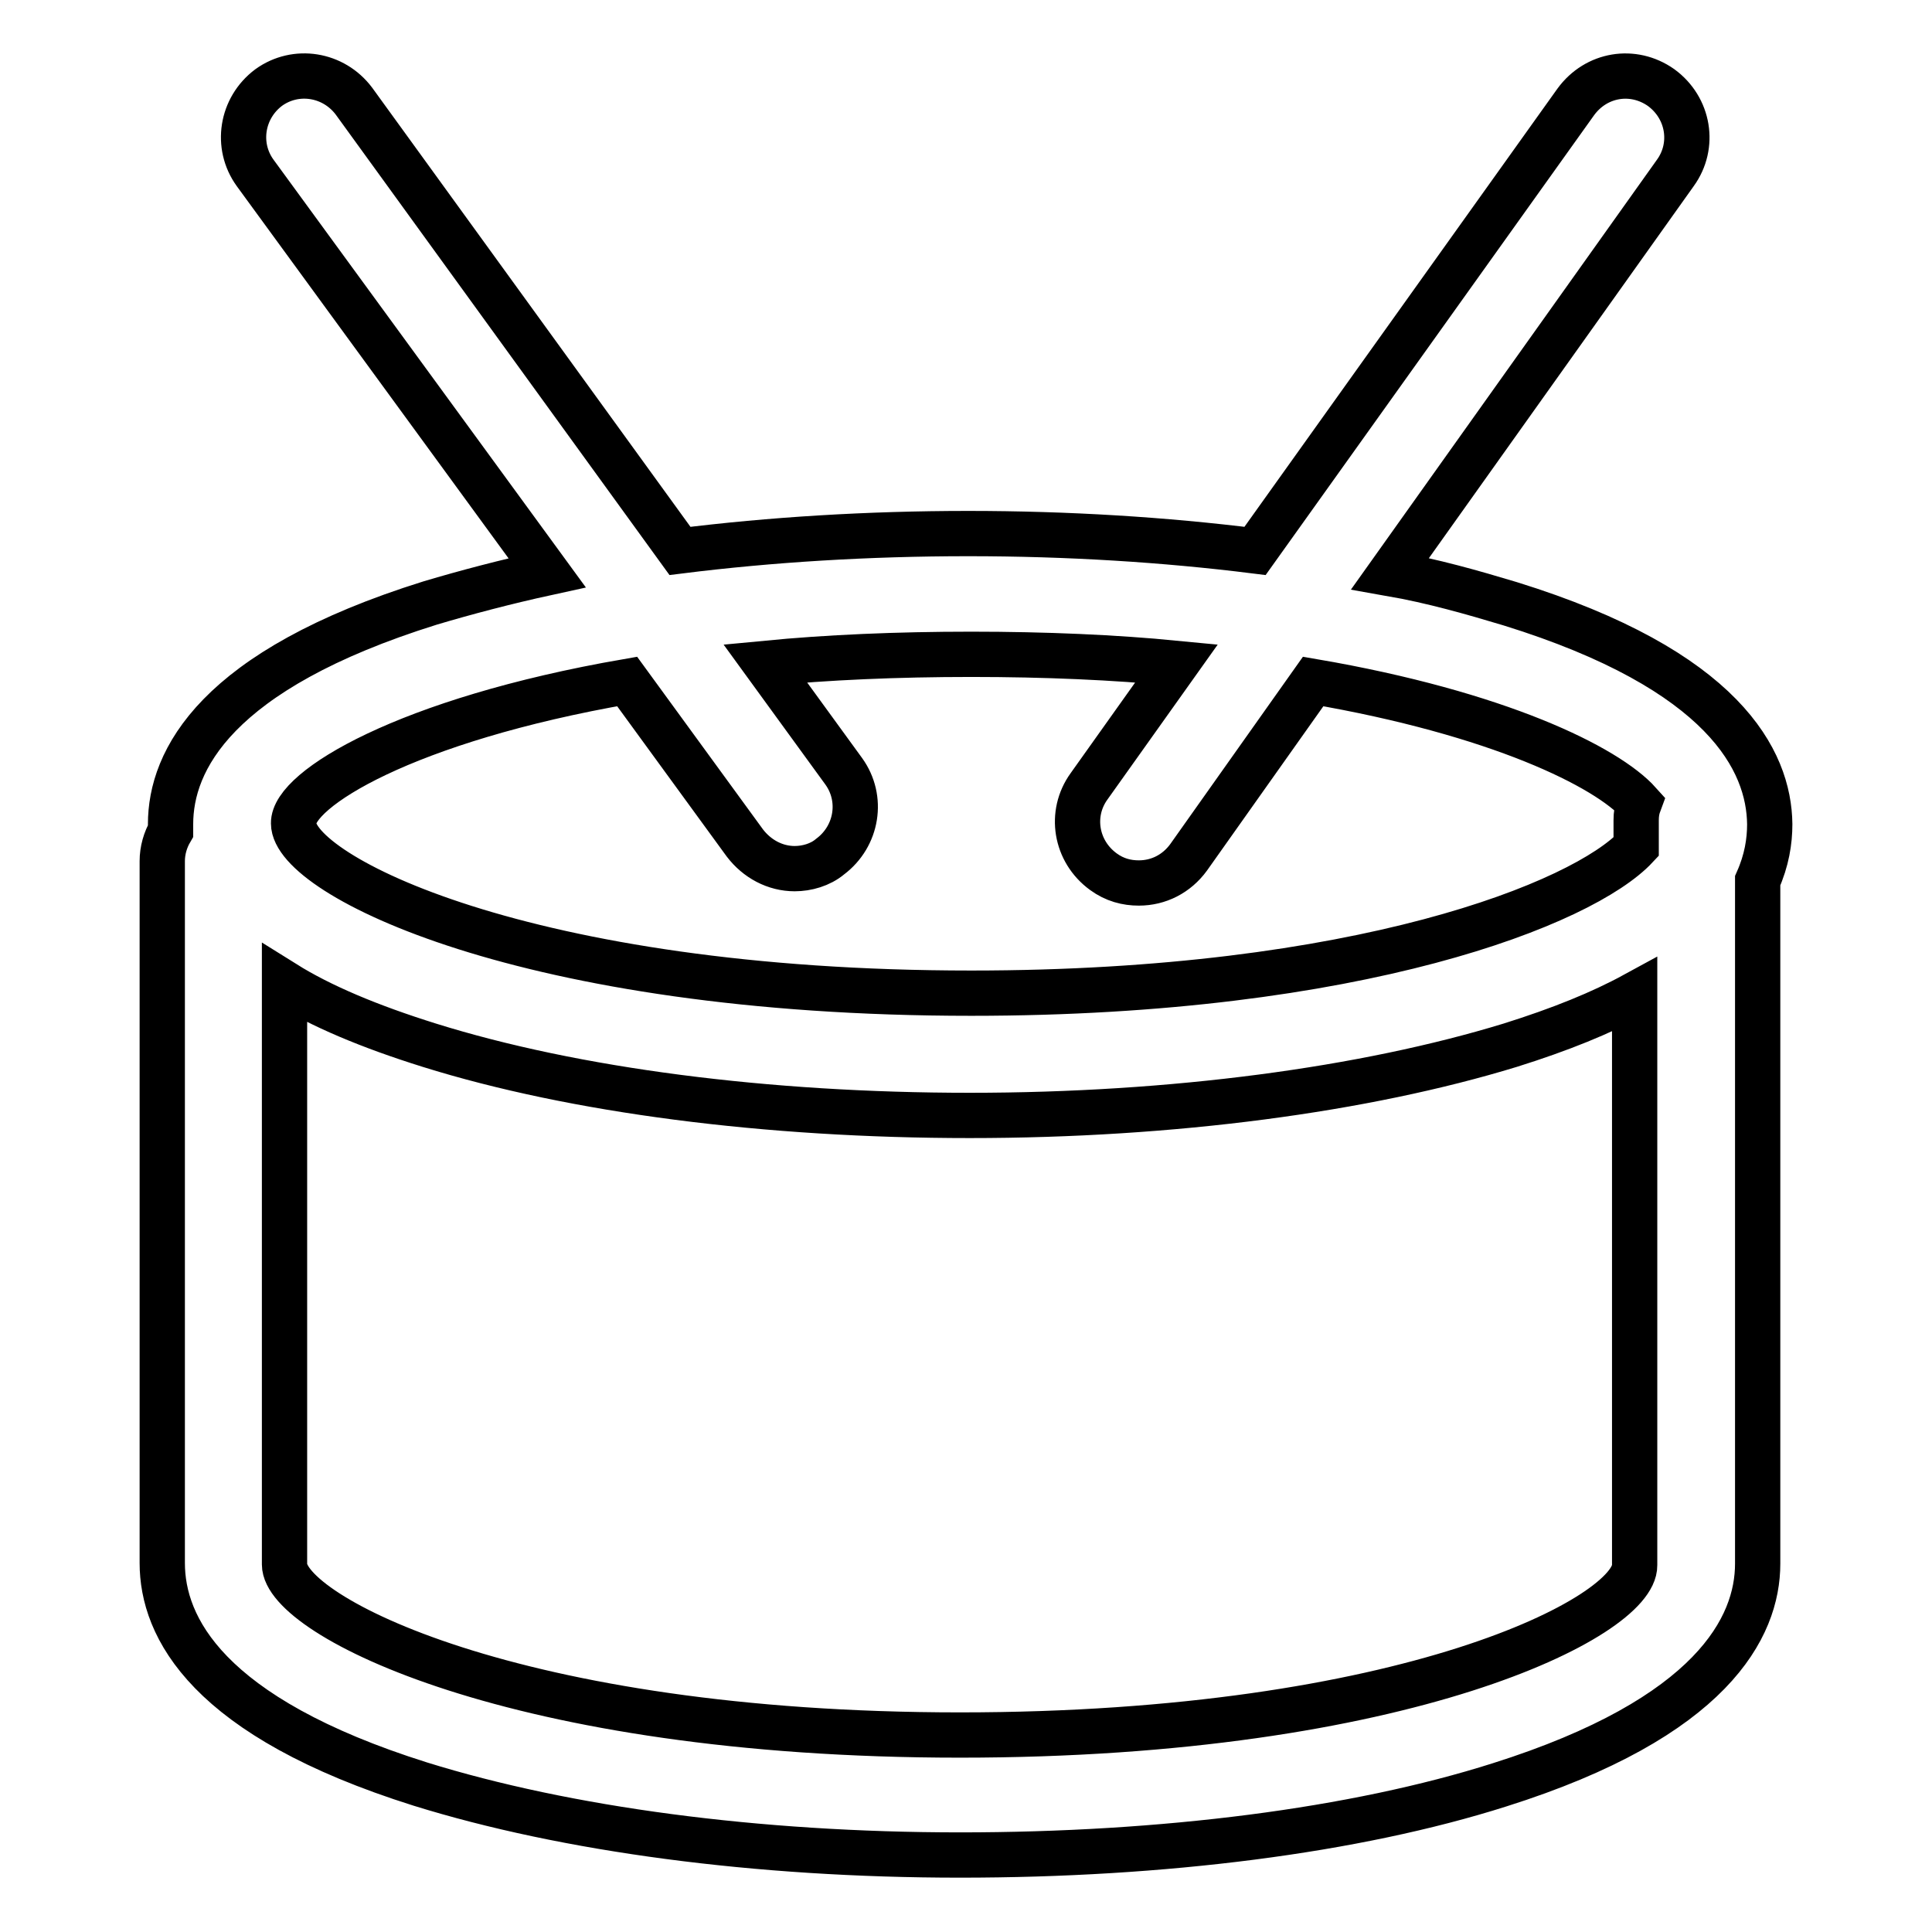 <?xml version="1.0" encoding="utf-8"?>
<!-- Svg Vector Icons : http://www.onlinewebfonts.com/icon -->
<!DOCTYPE svg PUBLIC "-//W3C//DTD SVG 1.1//EN" "http://www.w3.org/Graphics/SVG/1.1/DTD/svg11.dtd">
<svg version="1.1" xmlns="http://www.w3.org/2000/svg" xmlns:xlink="http://www.w3.org/1999/xlink" x="0px" y="0px" viewBox="0 0 256 256" enable-background="new 0 0 256 256" xml:space="preserve">
<g><g><g><path stroke-width="6" fill-opacity="0" stroke="#000000"  d="M200.1,80c-5-1.5-10.2-3-15.9-4l37.8-53.1c2.6-3.6,1.8-8.6-1.9-11.3c-3.7-2.6-8.6-1.8-11.3,1.9l-42.5,59.5c-12-1.5-24.8-2.3-38-2.3c-13.3,0-26.2,0.8-38.2,2.3L46.9,13.4c-2.7-3.6-7.7-4.4-11.3-1.8c-3.6,2.7-4.4,7.7-1.8,11.3l38.7,53c-5.5,1.2-10.8,2.6-15.5,4c-28.5,8.9-34.4,20.9-34.4,29.3c0,0.3,0,0.5,0,0.9c-0.7,1.2-1.1,2.6-1.1,4v93c0,8.5,5.9,20.4,34.2,29.3c19.3,6,44.6,9.4,71.5,9.4s52.3-3.2,71.5-9.3c28.2-8.9,34.2-20.9,34.2-29.3v-90.5c1.2-2.7,1.6-5.2,1.6-7.5C234.4,100.8,228.5,88.8,200.1,80z M83.1,90.3l15.6,21.4c1.6,2.1,4,3.4,6.6,3.4c1.6,0,3.4-0.5,4.7-1.6c3.6-2.7,4.4-7.7,1.8-11.3l-10.4-14.3c8.3-0.8,17.4-1.2,27.3-1.2c9.8,0,19,0.4,27.2,1.2l-11.6,16.3c-2.6,3.6-1.8,8.6,1.9,11.3c1.5,1.1,3.1,1.5,4.7,1.5c2.6,0,5-1.2,6.6-3.4l16.5-23.3c24.5,4.2,38.9,11.3,43.2,16.1c-0.3,0.8-0.4,1.5-0.4,2.3v3.5c-7,7.5-36.7,19.4-88.1,19.4c-59.2,0-89.8-15.7-89.8-22.5C38.8,104.6,53.7,95.4,83.1,90.3z M127.2,229.9c-59.1,0-89.5-15.9-89.5-22.6v-77c4.8,3,11.2,5.7,19.2,8.2c19.2,6,44.7,9.3,71.6,9.3s52.3-3.4,71.6-9.3c6.7-2.1,12.1-4.3,16.5-6.7v75.6C216.7,214.2,186.3,229.9,127.2,229.9z"/></g><g></g><g></g><g></g><g></g><g></g><g></g><g></g><g></g><g></g><g></g><g></g><g></g><g></g><g></g><g></g></g></g>
</svg>